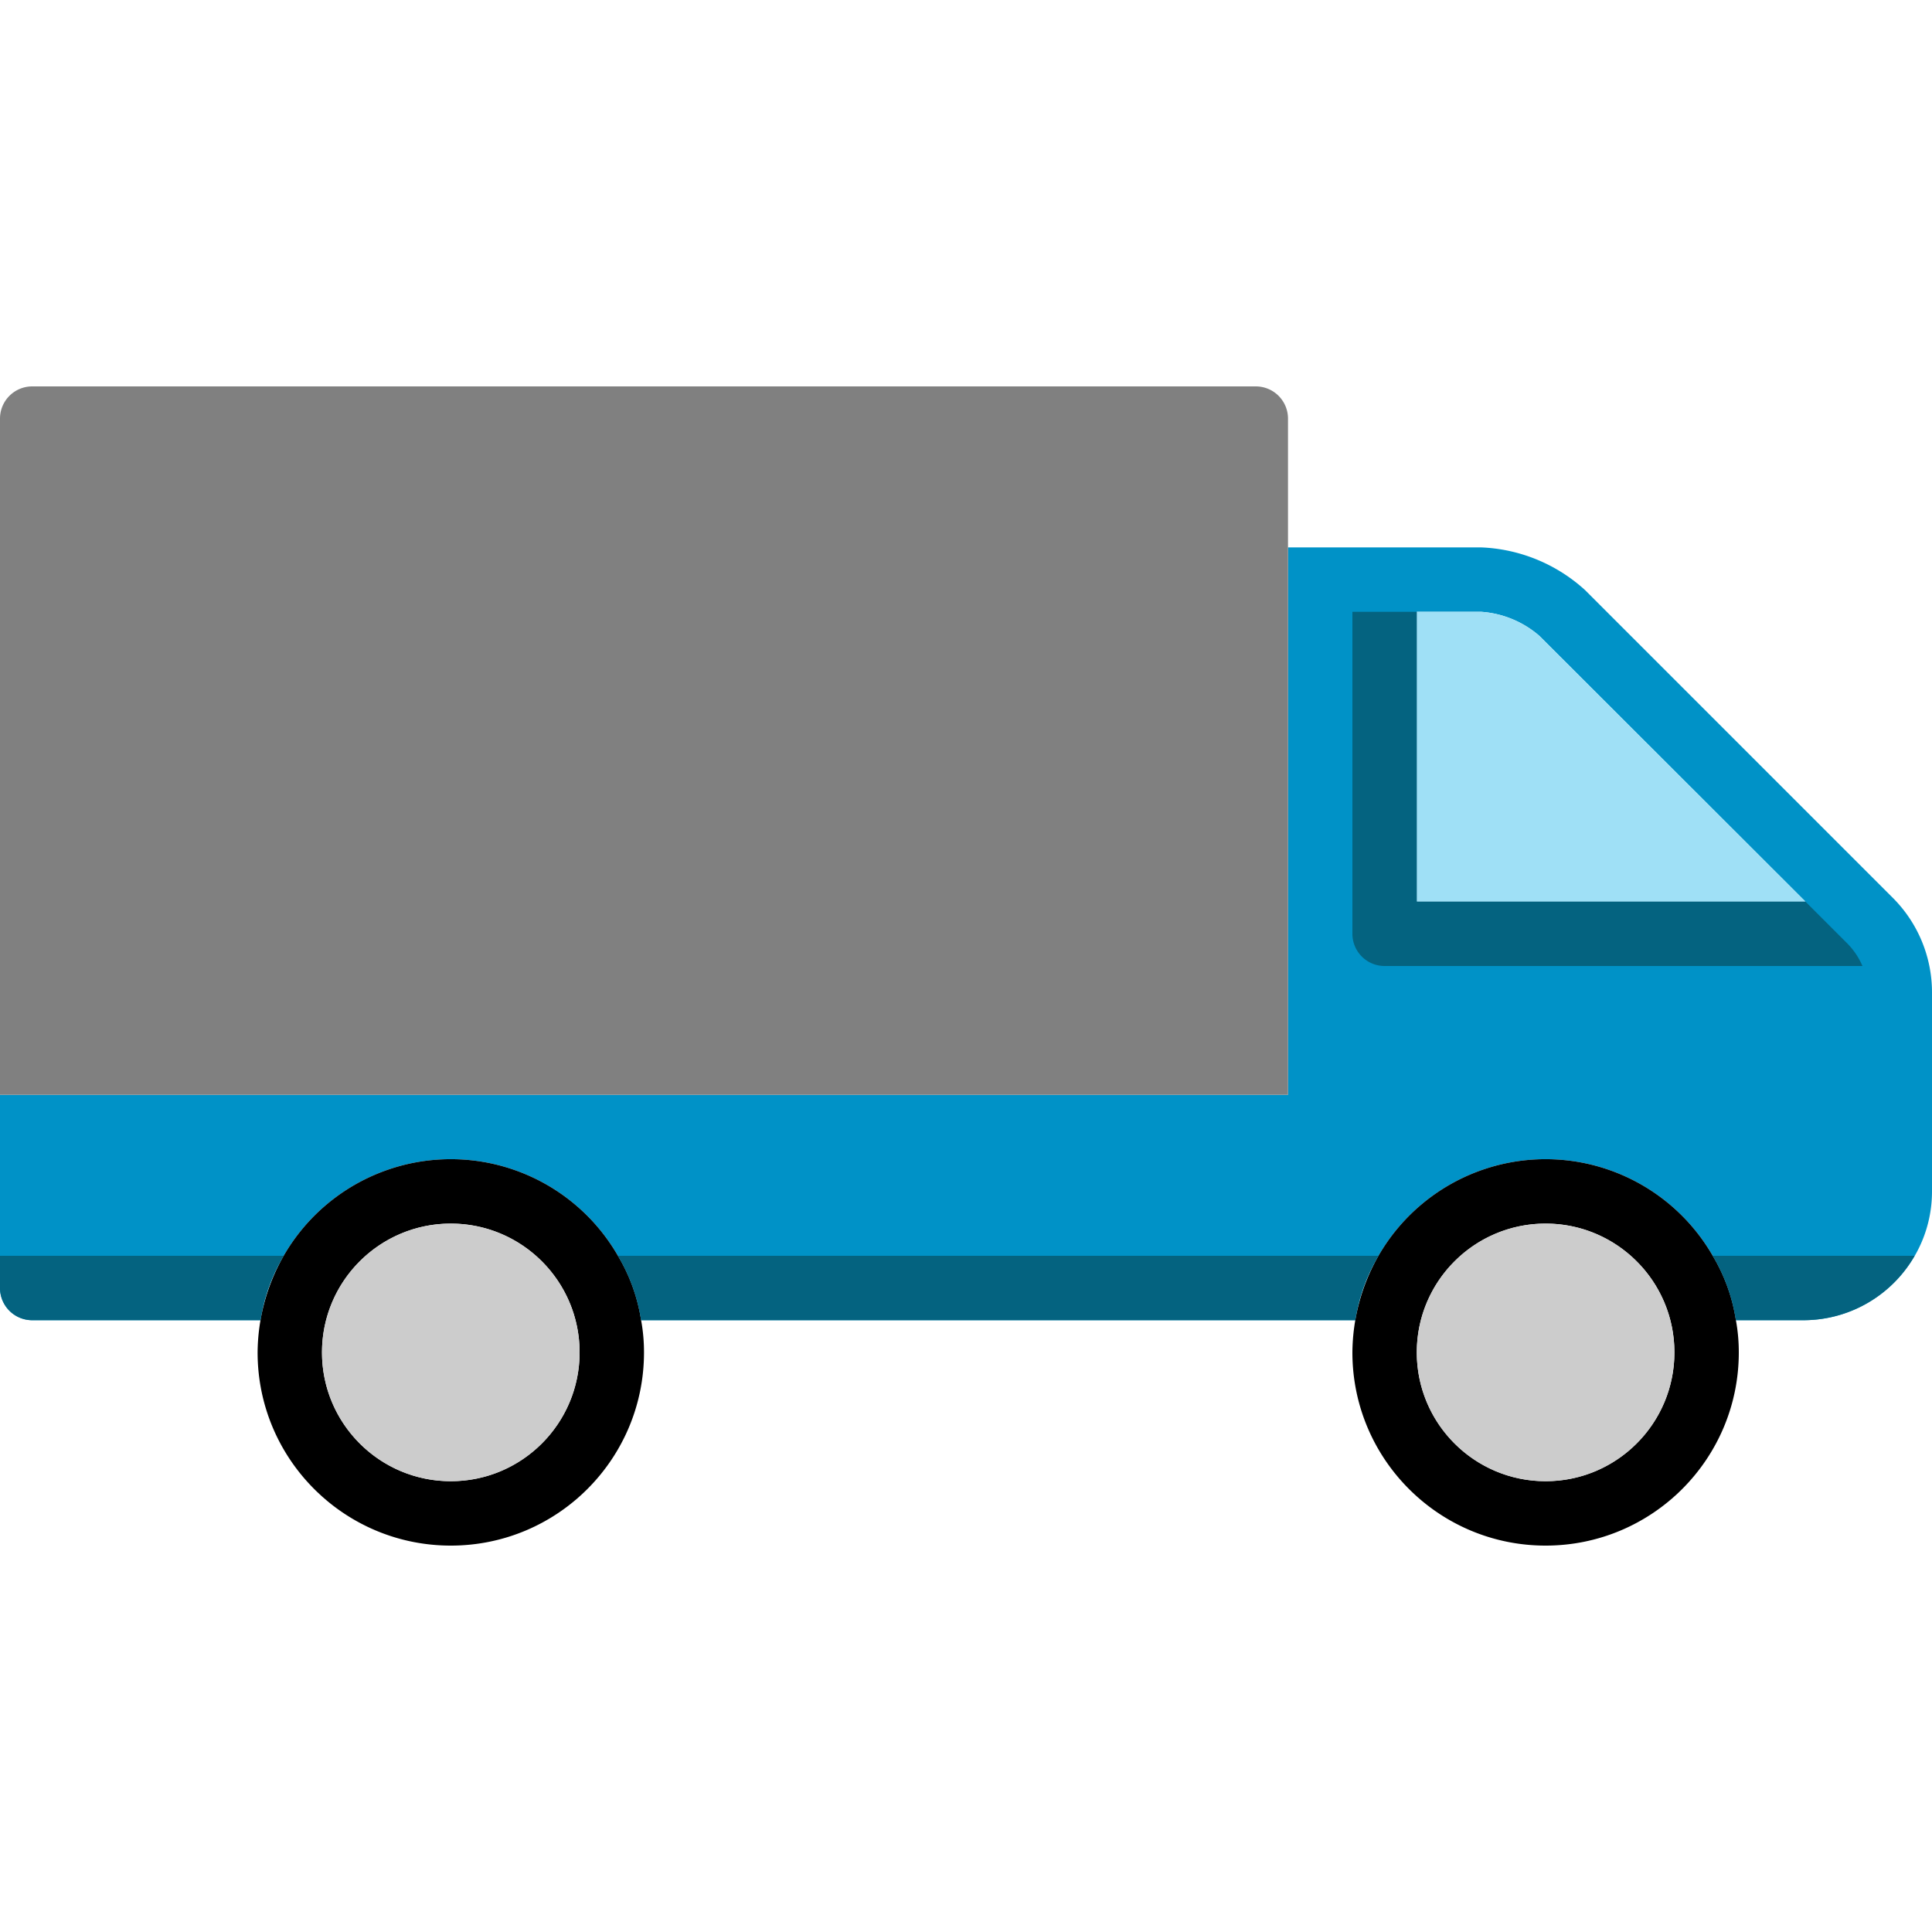 <svg height="640" viewBox="0 -96 480 480" width="640" xmlns="http://www.w3.org/2000/svg"><path d="M470.398 127.2L393.84 50.64A40.709 40.709 0 00368 40h-48v136H0v48a8 8 0 008 8h56.719a44.073 44.073 0 015.761-16 47.909 47.909 0 0183.04 0 44.073 44.073 0 015.761 16H336.72a44.073 44.073 0 015.761-16 47.909 47.909 0 0183.04 0 44.073 44.073 0 015.761 16H448c17.672 0 32-14.328 32-32v-49.52a33.212 33.212 0 00-9.602-23.28zM352 128V56h16a24.694 24.694 0 0114.48 6l66.079 66zm0 0" fill="#0092c7"/><path d="M448.559 128H352V56h16a24.694 24.694 0 0114.48 6zm0 0" fill="#9fe0f6"/><path d="M159.281 232a44.073 44.073 0 00-5.761-16 47.909 47.909 0 00-83.04 0A49.11 49.11 0 0064 240c0 26.508 21.492 48 48 48s48-21.492 48-48a43.966 43.966 0 00-.719-8zM112 272c-17.672 0-32-14.328-32-32s14.328-32 32-32 32 14.328 32 32-14.328 32-32 32zm0 0"/><path d="M144 240c0 17.672-14.328 32-32 32s-32-14.328-32-32 14.328-32 32-32 32 14.328 32 32zm0 0" fill="#ccc"/><path d="M431.281 232a44.073 44.073 0 00-5.761-16 47.909 47.909 0 00-83.04 0 49.11 49.11 0 00-6.48 24c0 26.508 21.492 48 48 48s48-21.492 48-48a43.966 43.966 0 00-.719-8zM384 272c-17.672 0-32-14.328-32-32s14.328-32 32-32 32 14.328 32 32-14.328 32-32 32zm0 0"/><path d="M416 240c0 17.672-14.328 32-32 32s-32-14.328-32-32 14.328-32 32-32 32 14.328 32 32zm0 0" fill="#ccc"/><path d="M320 8v168H0V8a8 8 0 018-8h304a8 8 0 018 8zm0 0" fill="gray"/><g fill="#046380"><path d="M70.48 216a44.073 44.073 0 00-5.761 16H8a8 8 0 01-8-8v-8zm0 0M342.48 216a44.073 44.073 0 00-5.761 16H159.28a44.073 44.073 0 00-5.761-16zm0 0M475.68 216A31.847 31.847 0 01448 232h-16.719a44.073 44.073 0 00-5.761-16zm0 0M462.719 144H344a8 8 0 01-8-8V56h16v72h96.559l10.48 10.48a18.04 18.04 0 013.68 5.52zm0 0"/></g></svg>